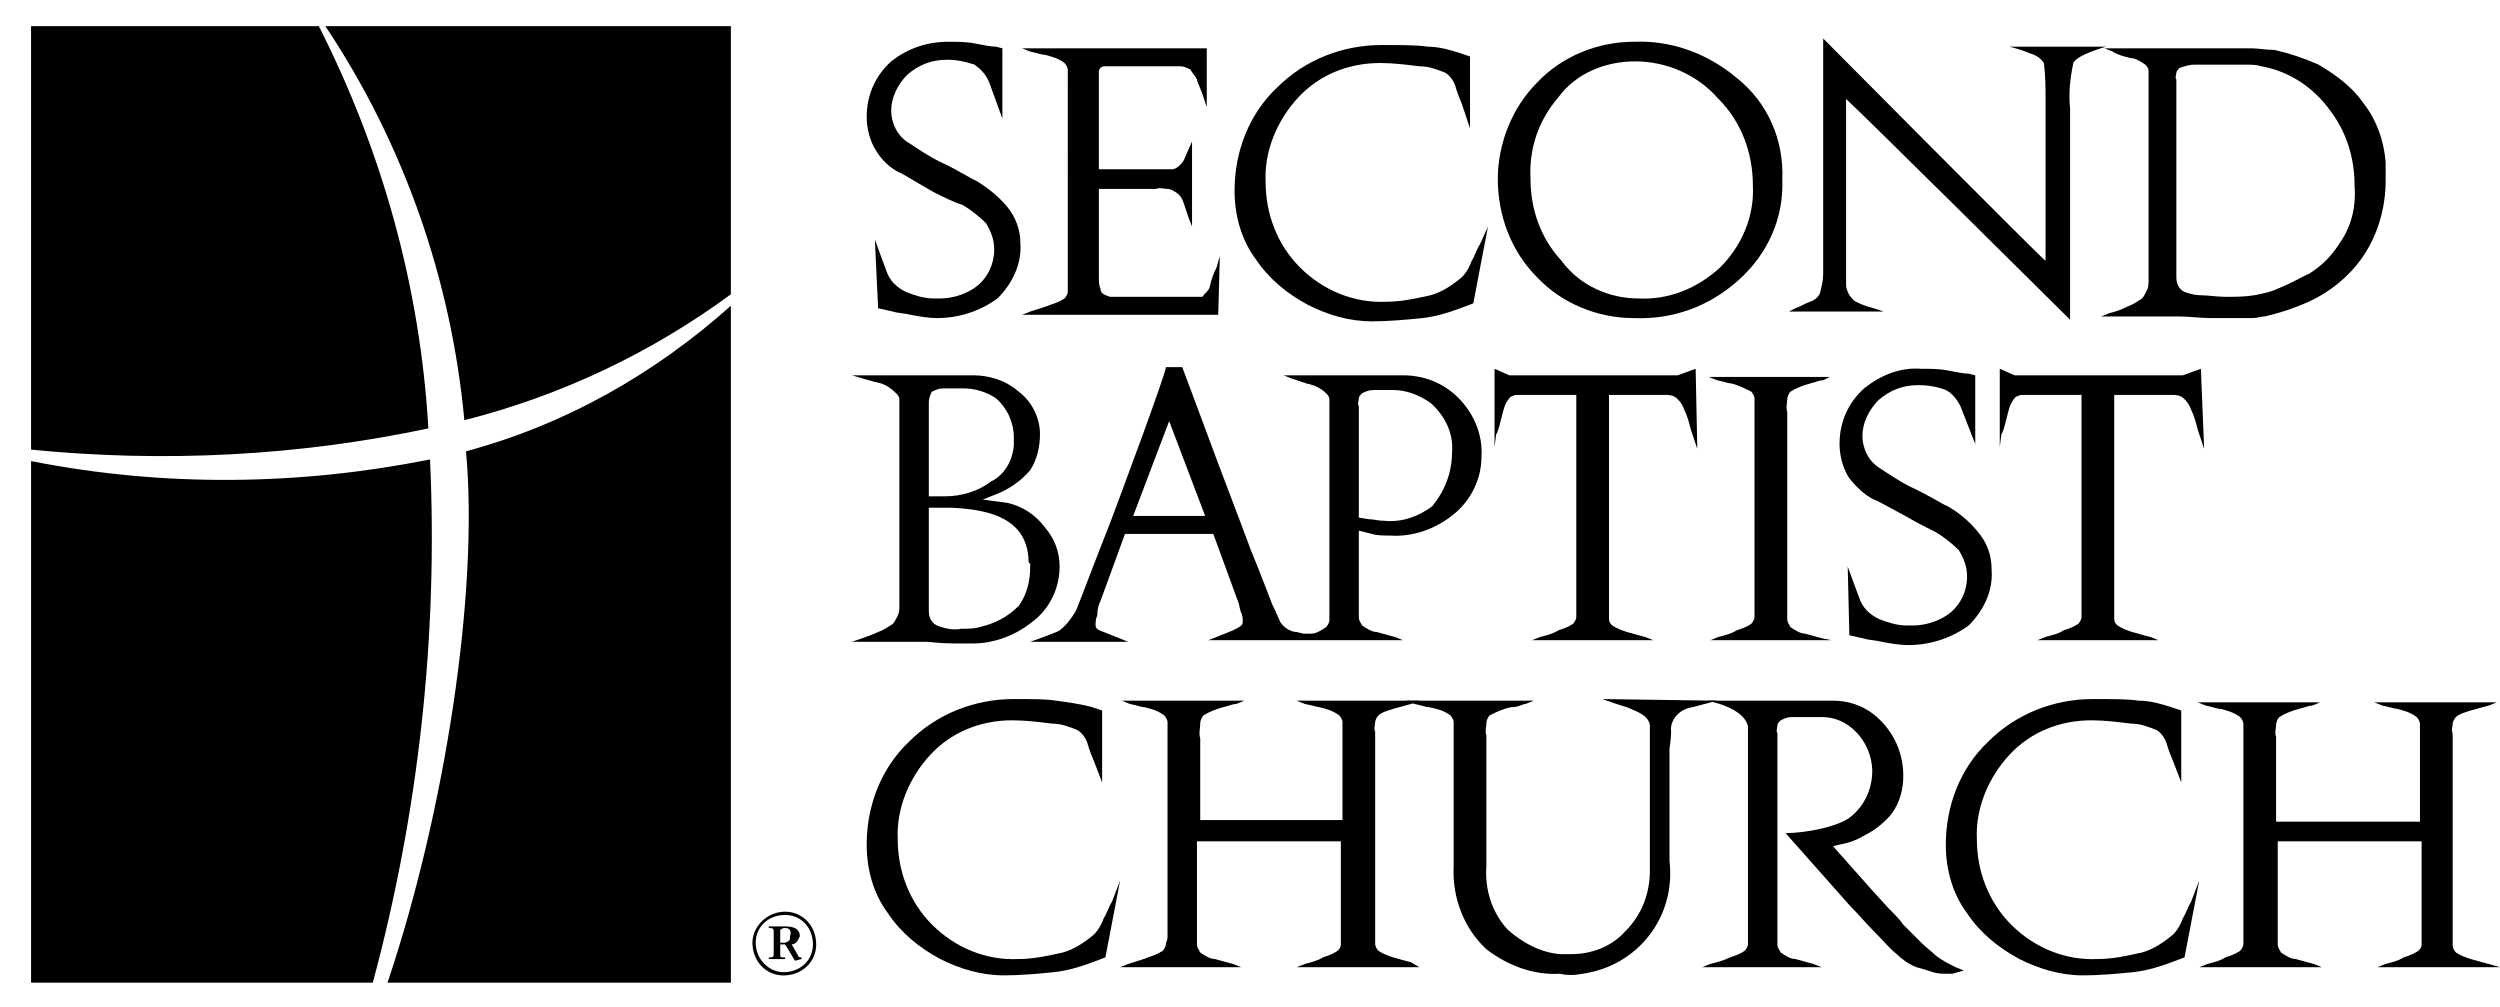 <?xml version="1.0" encoding="utf-8"?>
<!-- Generator: Adobe Illustrator 26.0.1, SVG Export Plug-In . SVG Version: 6.00 Build 0)  -->
<svg version="1.1" id="Layer_1" xmlns="http://www.w3.org/2000/svg" xmlns:xlink="http://www.w3.org/1999/xlink" x="0px" y="0px"
	 viewBox="0 0 152.9 61.6" style="enable-background:new 0 0 152.9 61.6;" xml:space="preserve">
<g transform="translate(52.106 2.354)">
	<path d="M16.4,51.5l-0.9,4.7l-0.8,0.3c-0.8,0.3-1.5,0.5-2.3,0.6c-1,0.1-2.1,0.2-3.1,0.2c-1.4,0-2.7-0.4-3.9-1
		c-1.3-0.7-2.4-1.6-3.2-2.8c-0.9-1.2-1.3-2.7-1.3-4.2c0-2.4,0.9-4.7,2.6-6.3c1.7-1.7,4-2.6,6.4-2.6c1.2,0,2,0,2.6,0.1
		c0.7,0.1,1.5,0.2,2.2,0.4l0.6,0.2l0,4.4l-0.5-1.3c-0.3-0.7-0.4-1.1-0.4-1.1c-0.1-0.3-0.3-0.6-0.6-0.8c-0.5-0.2-1-0.4-1.6-0.4
		c-0.8-0.1-1.6-0.2-2.4-0.2c-1.9,0-3.7,0.7-5,2.1c-1.3,1.4-2.1,3.3-2,5.2c0,1.9,0.7,3.8,2.1,5.2c1.4,1.4,3.3,2.2,5.3,2.1
		c0.9,0,1.8-0.2,2.7-0.4c0.7-0.2,1.3-0.6,1.9-1.1c0.3-0.3,0.5-0.7,0.6-1c0.2-0.3,0.3-0.7,0.5-1L16.4,51.5L16.4,51.5z"/>
	<path d="M34.7,56.8h-7.5l0.5-0.2c0.4-0.1,0.8-0.2,1.1-0.4c0.3-0.1,0.6-0.2,0.9-0.4c0.1-0.1,0.2-0.2,0.2-0.4c0-0.1,0-0.3,0-0.4v-5.9
		h-8.8v5.6c0,0.2,0,0.5,0,0.7c0,0.2,0.1,0.3,0.2,0.5c0.3,0.2,0.6,0.4,0.9,0.4c0.7,0.2,1.1,0.3,1.1,0.3l0.5,0.2h-7.4l0.5-0.2
		c0.6-0.2,1-0.3,1.2-0.4c0.3-0.1,0.6-0.2,0.9-0.4c0.1-0.1,0.2-0.3,0.2-0.4c0-0.1,0.1-0.3,0.1-0.4V42.2c0-0.1,0-0.3,0-0.4
		c0-0.1-0.1-0.3-0.2-0.4c-0.4-0.3-0.8-0.4-1.2-0.5c-0.2,0-0.4-0.1-0.9-0.2l-0.5-0.2h7.5l-0.5,0.2c-0.2,0-0.4,0.1-0.8,0.2
		c-0.4,0.1-0.9,0.3-1.2,0.5c-0.1,0.1-0.2,0.3-0.2,0.5c0,0.3-0.1,0.6,0,0.9l0,5H30l0-5.2v-0.4c0-0.1,0-0.3,0-0.4
		c0-0.1-0.1-0.3-0.2-0.4c-0.4-0.3-0.8-0.4-1.2-0.5c-0.1,0-0.4-0.1-0.9-0.2l-0.5-0.2h7.5l-0.5,0.2c0,0-0.4,0.1-1.1,0.3
		c-0.3,0.1-0.7,0.2-0.9,0.4c-0.1,0.1-0.2,0.3-0.2,0.4c0,0.2-0.1,0.4,0,0.6v12.5c0,0.2,0,0.3,0,0.5c0,0.1,0.1,0.3,0.2,0.4
		c0.3,0.2,0.6,0.3,0.9,0.4c0.7,0.2,1.1,0.3,1.1,0.3L34.7,56.8L34.7,56.8z"/>
	<path d="M52.9,40.5c0,0-1.1,0.3-1.5,0.4c-0.8,0.1-1.4,0.8-1.3,1.5c0,0.5-0.1,0.9-0.1,1.1v6.8c0.4,3.4-1.9,6.4-5.3,6.9
		c-0.5,0.1-1,0.1-1.4,0c-1.6,0.1-3.2-0.5-4.5-1.5c-1.4-1.3-2.1-3.2-2-5.1v-8.3c0-0.2,0-0.3,0-0.5c0-0.1-0.1-0.3-0.2-0.4
		c-0.4-0.3-0.8-0.4-1.3-0.5c-0.2,0-0.4-0.1-0.9-0.2l-0.5-0.2h7.8l-0.5,0.2c-0.2,0-0.4,0.2-0.9,0.2c-0.5,0.1-0.9,0.3-1.3,0.5
		c-0.1,0.1-0.2,0.3-0.2,0.5c0,0.2-0.1,0.5,0,0.7v8c-0.1,1.4,0.3,2.8,1.3,3.9c0.9,0.8,2,1.4,3.2,1.5c0.2,0,0.5,0,0.7,0
		c1.3,0,2.5-0.5,3.3-1.4c1-1,1.5-2.3,1.5-3.7v-8.3c0-0.2,0-0.4,0-0.6c-0.1-0.6-0.7-0.8-1.4-1.1c-0.4-0.1-1.5-0.5-1.5-0.5L52.9,40.5
		L52.9,40.5z"/>
	<path d="M82.4,51.5l-0.9,4.7l-0.8,0.3c-0.8,0.3-1.5,0.5-2.3,0.6c-1,0.1-2.1,0.2-3.1,0.2c-1.4,0-2.7-0.4-3.9-1
		c-1.3-0.7-2.4-1.6-3.2-2.8c-0.9-1.2-1.3-2.7-1.3-4.2c0-2.4,0.9-4.7,2.6-6.3c1.7-1.7,4-2.6,6.4-2.6c1.2,0,2.2,0,2.8,0.1
		c0.7,0,1.4,0.2,2,0.4l0.6,0.2l0,4.4l-0.5-1.3c-0.3-0.7-0.4-1.1-0.4-1.1c-0.1-0.3-0.3-0.6-0.6-0.8c-0.5-0.2-1-0.4-1.6-0.4
		c-0.8-0.1-1.6-0.2-2.4-0.2c-1.9,0-3.7,0.7-5,2.1c-1.3,1.4-2.1,3.3-2,5.2c0,1.9,0.7,3.8,2.1,5.2c1.4,1.4,3.3,2.2,5.3,2.1
		c0.9,0,1.8-0.2,2.7-0.4c0.7-0.2,1.3-0.6,1.9-1.1c0.3-0.3,0.5-0.7,0.6-1c0.2-0.3,0.3-0.7,0.5-1L82.4,51.5L82.4,51.5z"/>
	<path d="M100.8,56.8h-7.5l0.5-0.2c0.4-0.1,0.8-0.2,1.1-0.4c0.3-0.1,0.6-0.2,0.9-0.4c0.1-0.1,0.2-0.2,0.2-0.4c0-0.1,0-0.3,0-0.4
		v-5.9h-8.8v5.6c0,0.2,0,0.5,0,0.7c0,0.2,0.1,0.3,0.2,0.5c0.3,0.2,0.6,0.4,0.9,0.4c0.7,0.2,1.1,0.3,1.1,0.3l0.5,0.2h-7.5l0.5-0.2
		c0.4-0.1,0.8-0.2,1.1-0.4c0.3-0.1,0.6-0.2,0.9-0.4c0.1-0.1,0.2-0.3,0.2-0.4c0-0.1,0-0.3,0-0.4v-0.4l0-11.9v-0.4c0-0.1,0-0.3,0-0.4
		c0-0.1-0.1-0.3-0.2-0.4c-0.4-0.3-0.8-0.4-1.2-0.5c-0.2,0-0.4-0.1-0.9-0.2l-0.5-0.2h7.5l-0.5,0.2c-0.2,0-0.4,0.1-0.8,0.2
		c-0.4,0.1-0.9,0.3-1.2,0.5c-0.1,0.1-0.2,0.3-0.2,0.5c0,0.2-0.1,0.5,0,0.7l0,5.2h8.8l0-5.2v-0.4c0-0.1,0-0.3,0-0.4
		c0-0.1-0.1-0.3-0.2-0.4c-0.4-0.3-0.8-0.4-1.2-0.5c-0.1,0-0.4-0.1-0.9-0.2l-0.5-0.2h7.5l-0.5,0.2c0,0-0.4,0.1-1.1,0.3
		c-0.3,0.1-0.7,0.2-0.9,0.4c-0.1,0.1-0.2,0.3-0.2,0.4c0,0.2-0.1,0.4,0,0.6v12.5c0,0.2,0,0.3,0,0.5c0,0.1,0.1,0.3,0.2,0.4
		c0.3,0.2,0.6,0.3,0.9,0.4c0.7,0.2,1.1,0.3,1.1,0.3L100.8,56.8L100.8,56.8z"/>
	<path d="M56.6,54.7c0,0.2,0,0.5,0,0.7c0,0.2,0.1,0.3,0.2,0.5c0.3,0.2,0.6,0.4,0.9,0.4c0.7,0.2,1.1,0.3,1.1,0.3l0.5,0.2H52l0.5-0.2
		c0.4-0.1,0.8-0.2,1.2-0.4c0.3-0.1,0.6-0.2,0.9-0.4c0.1-0.1,0.2-0.3,0.2-0.4c0-0.2,0-0.4,0-0.6V42.7c0-0.2,0-0.4,0-0.6
		c-0.2-1.2-2.5-1.6-2.5-1.6s5.6,0,6.4,0s1.3,0,1.3,0c1.1,0,2.1,0.4,2.9,1.2c0.9,0.9,1.4,2.1,1.4,3.4c0,0.8-0.2,1.6-0.7,2.3
		c-0.4,0.5-1,1-1.6,1.3c-0.5,0.3-1,0.5-1.6,0.6l-0.4,0.1l2.4,2.7l1,1.1c0.4,0.4,0.7,0.7,0.9,1c0.3,0.3,0.6,0.6,1.1,1.1
		c0.3,0.3,0.6,0.5,0.9,0.8c0.4,0.3,0.8,0.5,1.2,0.7L68,57l-0.7,0.2c-0.1,0-0.2,0-0.3,0c-0.3,0-0.6,0-0.9-0.1c-0.3-0.1-0.6-0.2-1-0.3
		c-0.5-0.2-0.9-0.5-1.2-0.8c-0.4-0.3-0.8-0.8-1.4-1.4c-0.5-0.5-1-1.1-1.5-1.6l-3.9-4.4c1.2,0,3.4-0.4,4.1-1.1
		c0.8-0.7,1.2-1.7,1.2-2.7c0-0.9-0.4-1.8-1-2.4c-0.6-0.6-1.3-0.9-2.1-0.9c-0.4,0-1.4,0-1.8,0c-0.3,0-0.5,0.1-0.7,0.2
		c-0.1,0.1-0.2,0.2-0.2,0.3c0,0.2-0.1,0.3,0,0.5L56.6,54.7L56.6,54.7z"/>
	<path d="M51.7,25.1l-0.4-1.2c-0.1-0.4-0.2-0.8-0.4-1.2c-0.1-0.3-0.3-0.6-0.6-0.8c-0.2-0.1-0.4-0.1-0.6-0.1h-3.4v12.9
		c0,0.3,0,0.5,0,0.8c0,0.2,0.1,0.3,0.2,0.4c0.3,0.2,0.6,0.3,0.9,0.4c0.7,0.2,1.1,0.3,1.1,0.3l0.5,0.2h-7.4l0.5-0.2
		c0.4-0.1,0.8-0.2,1.1-0.4c0.3-0.1,0.6-0.2,0.9-0.4c0.1-0.1,0.2-0.3,0.2-0.4c0-0.1,0-0.3,0-0.4V21.8l-3.4,0c-0.1,0-0.2,0-0.3,0
		c-0.1,0-0.2,0.1-0.3,0.1c-0.3,0.3-0.4,0.6-0.5,1c-0.2,0.8-0.3,1.2-0.4,1.3L39.3,25v-4.8l0.9,0.4h10.3l1.1-0.4L51.7,25.1L51.7,25.1z
		"/>
	<path d="M59.9,36.8h-7.4l0.5-0.2c0.4-0.1,0.8-0.2,1.1-0.4c0.3-0.1,0.6-0.2,0.9-0.4c0.1-0.1,0.2-0.3,0.2-0.4c0-0.1,0-0.3,0-0.4V22.4
		c0-0.1,0-0.3,0-0.4c0-0.1-0.1-0.3-0.2-0.4c-0.4-0.2-0.8-0.4-1.2-0.5c-0.2,0-0.4-0.1-0.9-0.2l-0.5-0.2h7.4l-0.4,0.2
		c-0.2,0-0.4,0.1-0.8,0.2c-0.4,0.1-0.9,0.3-1.2,0.5c-0.1,0.1-0.2,0.3-0.2,0.5c0,0.2-0.1,0.5,0,0.7v12c0,0.2,0,0.5,0,0.7
		c0,0.2,0.1,0.3,0.2,0.5c0.3,0.2,0.6,0.4,0.9,0.4c0.7,0.2,1.1,0.3,1.1,0.3L59.9,36.8L59.9,36.8z"/>
	<path d="M69.7,32.5c0.1,1.3-0.5,2.5-1.4,3.4c-1.1,0.8-2.4,1.2-3.7,1.2c-0.5,0-1.1-0.1-1.6-0.2c-0.4-0.1-0.8-0.1-1.1-0.2l-0.9-0.2
		l-0.1-4.2l0.7,1.9c0.2,0.6,0.6,1,1.2,1.3c0.5,0.2,1.1,0.4,1.7,0.4c0.1,0,0.1,0,0.2,0h0.2c0.8,0,1.7-0.3,2.3-0.8
		c0.6-0.5,1-1.3,1-2.2c0-0.6-0.2-1.1-0.5-1.6c-0.4-0.4-0.9-0.8-1.4-1.1c-0.6-0.3-1.2-0.6-1.7-0.9c-1.3-0.7-2-1.1-2.1-1.1
		c-0.6-0.3-1.1-0.8-1.5-1.3c-0.4-0.6-0.6-1.4-0.6-2.1c0-1.3,0.5-2.5,1.5-3.4c1-0.8,2.2-1.3,3.5-1.2c0.5,0,1.1,0,1.6,0.1
		c0.5,0.1,1,0.2,1.3,0.2l0.4,0.1l0,4.2l-0.9-2.3c-0.2-0.4-0.5-0.8-0.9-1c-0.5-0.2-1.1-0.3-1.7-0.3c-0.9,0-1.7,0.3-2.4,0.9
		c-0.6,0.6-1,1.4-1,2.2c0,0.8,0.4,1.6,1.1,2c0.6,0.4,1.2,0.8,1.8,1.1c1.3,0.6,2,1.1,2.3,1.2c0.7,0.4,1.3,0.9,1.8,1.5
		C69.5,30.9,69.7,31.7,69.7,32.5L69.7,32.5z"/>
	<path d="M82.7,25.1l-0.4-1.2c-0.1-0.4-0.2-0.8-0.4-1.2c-0.1-0.3-0.3-0.6-0.6-0.8c-0.2-0.1-0.4-0.1-0.6-0.1h-3.5v12.9
		c0,0.3,0,0.5,0,0.8c0,0.2,0.1,0.3,0.2,0.4c0.3,0.2,0.6,0.3,0.9,0.4c0.7,0.2,1.1,0.3,1.1,0.3l0.5,0.2h-7.4l0.5-0.2
		c0.4-0.1,0.8-0.2,1.1-0.4c0.3-0.1,0.6-0.2,0.9-0.4c0.1-0.1,0.2-0.3,0.2-0.4c0-0.1,0-0.3,0-0.4V21.8l-3.4,0c-0.1,0-0.2,0-0.3,0
		c-0.1,0-0.2,0.1-0.3,0.1c-0.3,0.3-0.4,0.6-0.5,1c-0.2,0.8-0.3,1.2-0.4,1.3L70.2,25v-4.8l0.9,0.4h10.3l1.1-0.4L82.7,25.1L82.7,25.1z
		"/>
	<path d="M9.9,24.4c0-0.9-0.4-1.8-1.1-2.4c-0.6-0.4-1.3-0.6-2-0.6c-0.4,0-0.8,0-1.2,0c-0.3,0-0.5,0.1-0.7,0.2
		c-0.1,0.1-0.2,0.5-0.2,0.6c0,0.1,0,5.8,0,5.8h1c1,0,2-0.3,2.8-0.9c0.8-0.4,1.3-1.2,1.4-2.2C9.9,24.8,9.9,24.6,9.9,24.4L9.9,24.4z
		 M12.7,32.3c0,1.3-0.6,2.6-1.7,3.4C10,36.5,8.7,37,7.4,37c-0.4,0-0.7,0-1.1,0c-1,0-1.5-0.1-1.7-0.1H0c0,0,1.2-0.4,1.6-0.6
		c0.3-0.1,0.6-0.3,0.9-0.5c0.1-0.1,0.2-0.3,0.3-0.5c0.1-0.2,0.1-0.4,0.1-0.6v-12c0-0.2,0-0.4,0-0.6c0-0.2-0.1-0.3-0.2-0.4
		c-0.3-0.3-0.6-0.5-0.9-0.6C1.3,21,0,20.6,0,20.6h7.4c1,0,2,0.3,2.8,1c0.8,0.6,1.3,1.6,1.3,2.6c0,0.8-0.2,1.6-0.6,2.2
		c-0.5,0.6-1.2,1.1-1.9,1.4l-1,0.4l1.5,0.2c0.9,0.2,1.7,0.7,2.3,1.5C12.4,30.6,12.7,31.4,12.7,32.3L12.7,32.3z M10.8,31.9
		c-0.1-2.6-2.5-3.1-4.7-3.2H4.7v6.2c0,0.2,0,0.4,0.1,0.6c0.1,0.2,0.2,0.3,0.4,0.4c0.5,0.2,1,0.3,1.5,0.2c0.4,0,0.8,0,1.1-0.1
		c0.9-0.2,1.7-0.6,2.4-1.3c0.5-0.7,0.7-1.5,0.7-2.4v-0.2C10.8,32.1,10.8,32,10.8,31.9L10.8,31.9z"/>
	<path d="M36.7,25.3c0.1-1.1-0.4-2.2-1.3-3c-0.7-0.5-1.5-0.8-2.3-0.8c-0.4,0-0.8,0-1.2,0c-0.3,0-0.5,0.1-0.7,0.2
		C31.1,21.8,31,21.9,31,22c0,0.2-0.1,0.3,0,0.5v6.8l0.6,0.1c0.3,0,0.6,0.1,1,0.1c1.1,0.1,2.1-0.3,2.9-0.9
		C36.3,27.6,36.7,26.5,36.7,25.3L36.7,25.3z M21.8,36.8l1.5-0.6c0.4-0.2,0.6-0.3,0.6-0.5c0-0.2,0-0.4-0.1-0.6
		c-0.1-0.2-0.1-0.5-0.2-0.7l-1.5-4.1h-5.4l-1.5,4.1c-0.1,0.2-0.2,0.5-0.2,0.9c-0.1,0.2-0.1,0.4-0.1,0.6c0,0.2,0.2,0.3,0.5,0.4
		l1.5,0.6h-6c0,0,1.7-0.6,1.8-0.7c0.4-0.3,0.7-0.7,1-1.2c0.1-0.2,1.3-3.4,2.1-5.4c0.6-1.6,3.4-9.1,3.4-9.5h1c0,0,1.5,4,2.2,5.9
		c0.6,1.6,1.3,3.4,2,5.3c0.7,1.7,1.1,2.8,1.3,3.3c0.2,0.4,0.5,1.1,0.5,1.1c0.2,0.3,0.6,0.6,1,0.6l0.4,0.1c0.2,0,0.3,0,0.5,0
		c0.3,0,0.6-0.2,0.9-0.4c0.1-0.1,0.2-0.3,0.2-0.4c0-0.3,0-0.6,0-0.9V22.7c0-0.2,0-0.4,0-0.6c0-0.2-0.1-0.3-0.2-0.4
		c-0.3-0.3-0.7-0.5-1.2-0.6c-0.3-0.1-0.6-0.2-0.9-0.3l-0.5-0.2h6c0.8,0,1.3,0,1.3,0c1.2,0,2.3,0.4,3.2,1.2c1.1,1,1.7,2.4,1.6,3.8
		c0,1.4-0.7,2.7-1.7,3.5c-1.1,0.9-2.5,1.4-3.9,1.3c-0.4,0-0.8,0-1.1-0.1l-0.8-0.2v4.6c0,0.2,0,0.5,0,0.7c0,0.2,0.1,0.3,0.2,0.5
		c0.3,0.2,0.6,0.4,0.9,0.4c0.7,0.2,1.1,0.3,1.1,0.3l0.5,0.2H21.8V36.8z M21.6,29.2l-2.2-5.8l-2.2,5.8H21.6z"/>
	<path d="M10.3,12.5c0.1,1.3-0.5,2.5-1.4,3.4c-1.1,0.8-2.4,1.2-3.7,1.2c-0.5,0-1.1-0.1-1.6-0.2c-0.4-0.1-0.8-0.1-1.1-0.2l-0.9-0.2
		l-0.2-4.2l0.7,1.9c0.2,0.6,0.6,1,1.2,1.3c0.5,0.2,1.1,0.4,1.7,0.4c0.1,0,0.1,0,0.2,0h0.2c0.8,0,1.7-0.3,2.3-0.8
		c0.6-0.5,1-1.3,1-2.2c0-0.6-0.2-1.1-0.5-1.6c-0.4-0.4-0.9-0.8-1.4-1.1C6.2,10,5.6,9.7,5,9.4C3.6,8.6,3,8.2,2.9,8.2
		C2.3,7.9,1.8,7.4,1.5,6.9C1.1,6.3,0.9,5.5,0.9,4.8c0-1.3,0.5-2.5,1.5-3.4c1-0.8,2.2-1.2,3.5-1.2c0.5,0,1.1,0,1.6,0.1
		c0.5,0.1,1,0.2,1.3,0.2l0.4,0.1l0,4.3L8.4,2.7C8.2,2.2,7.9,1.9,7.5,1.6C6.9,1.4,6.4,1.3,5.8,1.3c-0.9,0-1.7,0.3-2.4,0.9
		c-0.6,0.6-1,1.4-1,2.2c0,0.8,0.4,1.6,1.1,2c0.6,0.4,1.2,0.8,1.8,1.1c1.3,0.6,2,1.1,2.3,1.2C8.4,9.2,9,9.7,9.5,10.3
		C10,10.9,10.3,11.7,10.3,12.5L10.3,12.5z"/>
	<path d="M22.5,13.3l-0.1,3.6h-12l0.5-0.2c0.6-0.2,1-0.3,1.2-0.4c0.3-0.1,0.6-0.2,0.9-0.4c0.1-0.1,0.2-0.3,0.2-0.4
		c0-0.2,0-0.4,0-0.5V2.3c0-0.1,0-0.3,0-0.4c0-0.1-0.1-0.3-0.2-0.4c-0.4-0.3-0.8-0.4-1.2-0.5c-0.2,0-0.4-0.1-0.9-0.2l-0.5-0.2h11.3
		v3.6l-0.3-0.9c-0.2-0.5-0.3-0.7-0.3-0.8c-0.1-0.2-0.3-0.4-0.4-0.6c-0.2-0.1-0.4-0.2-0.6-0.2c-0.3,0-0.5,0-0.8,0h-3.4
		c-0.1,0-0.3,0-0.4,0c-0.1,0-0.2,0-0.3,0.1c-0.1,0.1-0.1,0.2-0.1,0.2c0,0.1,0,0.2,0,0.4V8h4c0.2,0,0.3,0,0.5,0
		c0.1,0,0.3-0.1,0.4-0.2c0.2-0.2,0.3-0.3,0.4-0.6l0.4-0.9v5.2L20.6,11c-0.1-0.3-0.2-0.6-0.3-0.9c-0.1-0.3-0.2-0.5-0.5-0.7
		c-0.2-0.1-0.3-0.2-0.5-0.2c-0.2,0-0.5-0.1-0.7,0h-3.5v5.4c0,0.2,0,0.5,0.1,0.7c0,0.2,0.1,0.3,0.3,0.4c0.1,0,0.2,0.1,0.3,0.1
		c0.1,0,0.2,0,0.3,0h5.2c0.1,0,0.2,0,0.2-0.1c0.2-0.2,0.4-0.4,0.4-0.6c0.1-0.4,0.2-0.7,0.4-1.1L22.5,13.3L22.5,13.3z"/>
	<path d="M38.9,11.5l-0.9,4.7l-0.8,0.3c-0.8,0.3-1.5,0.5-2.3,0.6c-1,0.1-2.1,0.2-3.1,0.2c-1.4,0-2.7-0.4-3.9-1
		c-1.3-0.7-2.4-1.6-3.2-2.8c-0.9-1.2-1.3-2.7-1.3-4.2c0-2.4,0.9-4.7,2.6-6.3c1.7-1.7,4-2.6,6.4-2.6c1.2,0,2.2,0,2.8,0.1
		c0.7,0,1.4,0.2,2,0.4l0.6,0.2l0,4.4L37.3,4c-0.3-0.7-0.4-1.1-0.4-1.1c-0.1-0.3-0.3-0.6-0.6-0.8c-0.5-0.2-1-0.4-1.6-0.4
		c-0.8-0.1-1.6-0.2-2.4-0.2c-1.9,0-3.7,0.7-5,2.1c-1.3,1.4-2.1,3.3-2,5.2c0,1.9,0.7,3.8,2.1,5.2c1.4,1.4,3.3,2.2,5.3,2.1
		c0.9,0,1.8-0.2,2.7-0.4c0.7-0.2,1.3-0.6,1.9-1.1c0.3-0.3,0.5-0.7,0.6-1c0.2-0.3,0.3-0.7,0.5-1L38.9,11.5L38.9,11.5z"/>
	<path d="M56.9,8.6c0.1,2.4-0.9,4.6-2.7,6.2c-1.8,1.6-4,2.4-6.4,2.3c-2.2,0-4.4-0.9-5.9-2.5c-1.6-1.6-2.4-3.8-2.4-6
		c0-2.2,0.9-4.4,2.4-5.9c1.5-1.6,3.7-2.5,5.9-2.5c2.3-0.1,4.5,0.7,6.3,2.2C56,3.9,57,6.2,56.9,8.6L56.9,8.6z M55.1,9
		c0-2-0.7-3.9-2.1-5.3c-1.3-1.5-3.2-2.3-5.1-2.3c-1.8,0-3.6,0.7-4.7,2.2c-1.2,1.4-1.8,3.1-1.7,5c0,1.8,0.6,3.6,1.9,5
		c1.1,1.5,2.9,2.3,4.7,2.3c1.8,0.1,3.6-0.6,5-1.9C54.4,12.7,55.2,10.9,55.1,9L55.1,9z"/>
	<path d="M76.7,0.5c0,0-1.8,0.5-2,1c-0.2,0.9-0.3,1.9-0.2,2.8v12.9c0,0-12.9-12.8-13.7-13.5v10.1c0,0.4,0,0.8,0,1.3
		c0,0.2,0.1,0.4,0.2,0.6c0.1,0.1,0.2,0.3,0.4,0.4c0.4,0.2,0.7,0.3,1.1,0.4l0.6,0.2h-5.8l0.4-0.2c0.3-0.1,0.6-0.3,0.9-0.4
		c0.3-0.1,0.5-0.3,0.6-0.5c0.1-0.4,0.2-0.8,0.2-1.2c0-0.6,0-1.1,0-1.6V0c0,0,13.3,13.4,13.6,13.6V3.7c0-0.7,0-1.4-0.1-2.2
		C72.7,1.2,72.4,1,72,0.9c-0.4-0.2-1.2-0.4-1.2-0.4L76.7,0.5L76.7,0.5z"/>
	<path d="M93.8,7.6c0,0.4,0,0.7,0,1.1c0,1.7-0.5,3.4-1.5,4.8c-0.8,1.1-1.9,2-3.2,2.6c-0.9,0.4-1.8,0.7-2.7,0.9
		c-0.2,0-0.5,0.1-0.7,0.1c-0.3,0-0.5,0-0.9,0c-0.5,0-1,0-1.7,0c-0.6,0-1.3-0.1-2-0.1h-4.7l0.5-0.2c0.4-0.1,0.7-0.2,1.1-0.4
		c0.3-0.1,0.6-0.3,0.9-0.5c0.1-0.1,0.2-0.3,0.3-0.5c0.1-0.2,0.1-0.4,0.1-0.6V2.6c0-0.2,0-0.4,0-0.6c0-0.2-0.1-0.3-0.2-0.4
		c-0.3-0.2-0.6-0.4-0.9-0.4c-0.4-0.1-0.8-0.2-1.1-0.4l-0.5-0.2h4c0.1,0,0.6,0,1.5,0s1.6,0,2.1,0c0.5,0,1,0,1.4,0s0.9,0.1,1.4,0.1
		c0.9,0.2,1.8,0.5,2.7,0.9c1,0.6,2,1.3,2.7,2.3C93.2,4.9,93.7,6.2,93.8,7.6L93.8,7.6z M91.9,9c0-1.7-0.5-3.3-1.5-4.6
		c-1-1.4-2.5-2.4-4.2-2.7c-0.3-0.1-0.6-0.1-1-0.1c-0.5,0-1,0-1.5,0c-0.6,0-1.2,0-1.6,0c-0.3,0-0.6,0.1-0.9,0.2
		c-0.1,0.1-0.2,0.2-0.2,0.3c0,0.1-0.1,0.3,0,0.4v12c0,0.2,0,0.4,0.1,0.6c0.1,0.2,0.2,0.3,0.4,0.4c0.3,0.1,0.6,0.2,0.9,0.2
		c0.5,0,1.1,0.1,1.6,0.1c0.6,0,1.2,0,1.8-0.1c0.5-0.1,1-0.2,1.4-0.4c1-0.4,1.6-0.8,1.9-0.9c0.8-0.5,1.4-1.1,1.9-1.9
		C91.7,11.5,92,10.3,91.9,9L91.9,9z"/>
</g>
<path d="M1.9,1.6h17.6c3.9,7.7,6.2,16,6.7,24.6c-8,1.7-16.2,2.1-24.3,1.3V1.6z"/>
<path d="M22.8,60.1H1.9V28.2c8.1,1.6,16.4,1.5,24.4-0.1C26.8,38.9,25.6,49.7,22.8,60.1z"/>
<path d="M44.7,18.7v41.4h-21c3.5-10.4,5.6-23.9,4.8-32.5C34.5,26,40,22.9,44.7,18.7z"/>
<path d="M19.9,1.6h24.8v16.4c-4.9,3.6-10.4,6.2-16.3,7.7C27.6,17.1,24.7,8.8,19.9,1.6z"/>
<g transform="translate(46.019 55.758)">
	<path d="M2,0c1.1,0,1.9,0.9,1.9,2c0,1.1-0.9,1.9-2,1.9C0.8,3.9,0,3,0,1.9C0,0.9,0.9,0,2,0z M1.9,3.7c1,0,1.8-0.7,1.8-1.7
		S3,0.2,2,0.2c-1,0-1.8,0.7-1.8,1.7c0,0,0,0,0,0C0.2,2.9,1,3.7,1.9,3.7L1.9,3.7z M2.6,3L2,2H1.7v0.6c0,0.2,0,0.2,0.3,0.2v0.1H1V2.8
		c0.2,0,0.3,0,0.3-0.2V1.2C1.3,1,1.2,1,1,1V0.9h1c0.2,0,0.9,0,0.9,0.6C2.8,1.7,2.7,2,2.4,2l0.4,0.7c0,0.1,0.2,0.1,0.2,0.1v0.1L2.6,3
		L2.6,3z M1.7,1.1v0.8h0.2c0.2,0,0.4-0.1,0.4-0.3c0,0,0-0.1,0-0.1C2.4,1.2,2.3,1,2,1C2,1,2,1,1.9,1L1.7,1.1L1.7,1.1z"/>
</g>
</svg>
